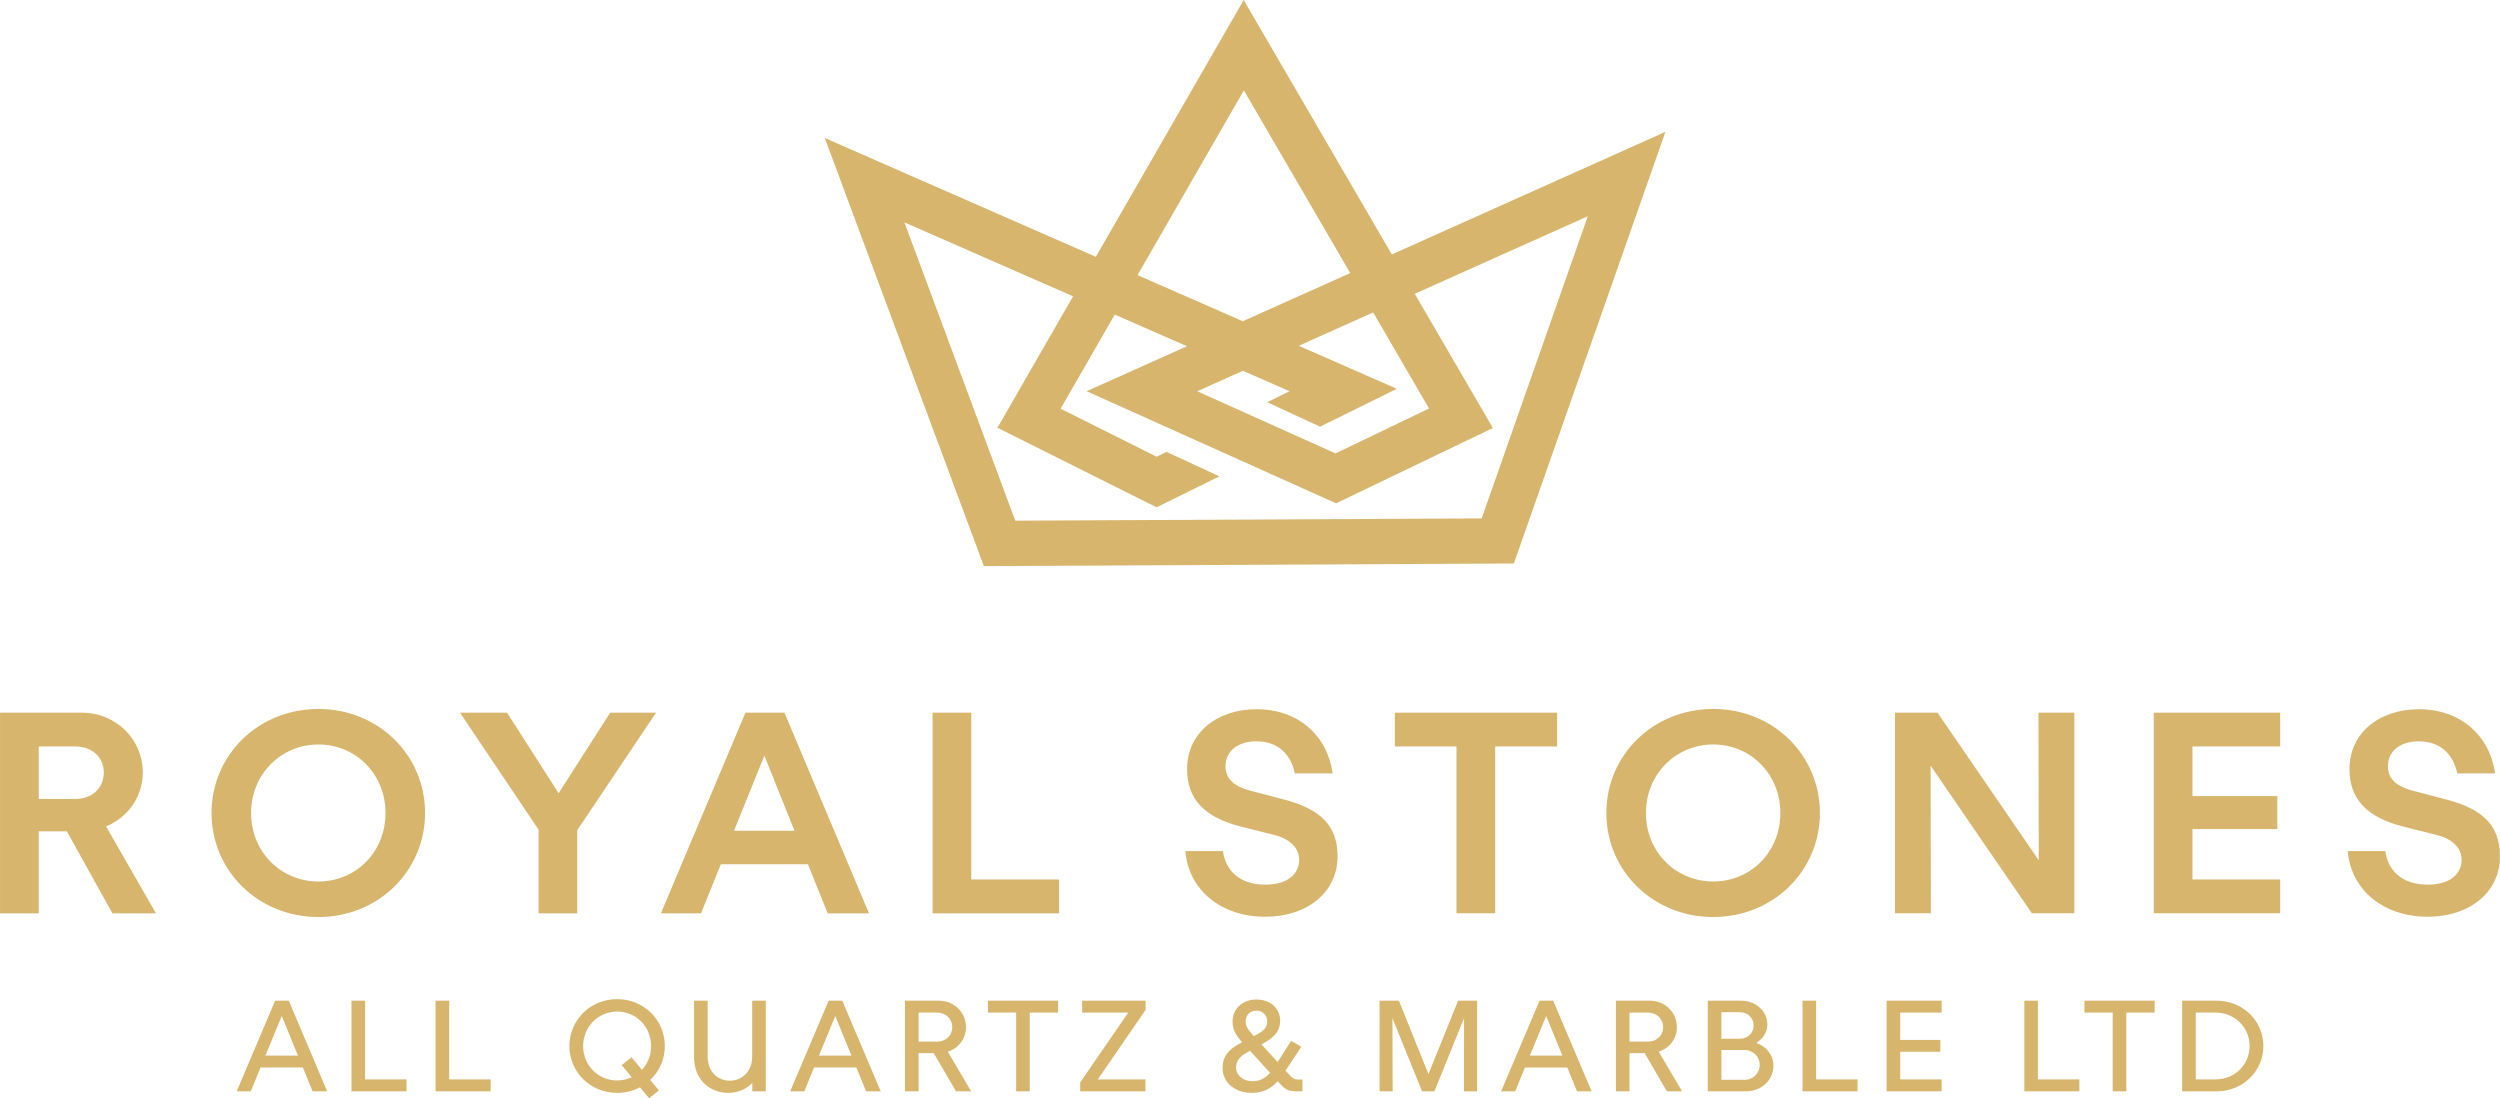 <?xml version="1.0" encoding="UTF-8"?> <svg xmlns="http://www.w3.org/2000/svg" xmlns:xlink="http://www.w3.org/1999/xlink" xmlns:xodm="http://www.corel.com/coreldraw/odm/2003" xml:space="preserve" width="34.774mm" height="15.277mm" version="1.1" style="shape-rendering:geometricPrecision; text-rendering:geometricPrecision; image-rendering:optimizeQuality; fill-rule:evenodd; clip-rule:evenodd" viewBox="0 0 2856.09 1254.79"> <defs> <style type="text/css"> .fil0 {fill:#D7B56D;fill-rule:nonzero} </style> </defs> <g id="Layer_x0020_1">  <path class="fil0" d="M44.2 1043.43l0 -93.65 32.09 0 52.07 93.65 49.77 0 -56.98 -99.22c24.56,-10.16 41.91,-33.72 41.91,-61.57 0,-38.31 -30.78,-68.44 -69.75,-68.44l-93.33 0 0 229.23 44.2 0zm41.92 -190.58c19.65,0 32.42,12.76 32.42,29.8 0,17.03 -12.77,30.13 -32.42,30.13l-41.92 0 0 -59.93 41.92 0zm155.5 75.97c0,66.14 53.38,118.87 122.15,118.87 68.43,0 121.81,-52.73 121.81,-118.87 0,-66.15 -53.38,-118.86 -121.81,-118.86 -68.77,0 -122.15,52.71 -122.15,118.86zm45.19 0c0,-44.2 34.06,-78.26 76.96,-78.26 42.9,0 76.62,34.06 76.62,78.26 0,44.53 -33.72,78.26 -76.62,78.26 -42.9,0 -76.96,-33.72 -76.96,-78.26zm372.62 114.61l0 -94.97 90.05 -134.25 -52.39 0 -58.95 92.02 -58.94 -92.02 -53.71 0 89.72 133.61 0 95.62 44.21 0zm236.72 -229.23l-44.53 0 -96.61 229.23 45.85 0 22.59 -55.99 99.55 0 22.59 55.99 47.15 0 -96.6 -229.23zm-57.63 134.91l34.71 -85.8 34.39 85.8 -69.1 0zm371.31 55.67l-100.21 0 0 -190.58 -44.2 0 0 229.23 144.41 0 0 -38.64zm144.37 -32.41c3.6,44.52 40.94,74.98 91.03,74.98 50.43,0 82.86,-29.8 82.86,-68.76 0,-34.38 -18.34,-54.03 -61.24,-65.16l-38.64 -10.16c-17.68,-4.58 -28.16,-13.08 -28.16,-27.83 0,-18 15.07,-28.48 35.04,-28.48 24.57,0 39.3,14.08 44.21,36.67l43.23 0c-6.23,-43.56 -39.62,-73.36 -87.11,-73.36 -44.86,0 -79.24,26.87 -79.24,68.45 0,34.37 19.97,55.01 60.91,65.49l38.96 9.81c17.35,4.26 28.16,14.74 28.16,28.16 0,16.39 -13.1,28.5 -38.64,28.5 -28.16,0 -45.19,-14.74 -48.46,-38.32l-42.9 0zm239.34 -119.53l70.4 0 0 190.58 44.21 0 0 -190.58 70.72 0 0 -38.64 -185.34 0 0 38.64zm241.63 75.97c0,66.14 53.38,118.87 122.15,118.87 68.44,0 121.81,-52.73 121.81,-118.87 0,-66.15 -53.37,-118.86 -121.81,-118.86 -68.77,0 -122.15,52.71 -122.15,118.86zm45.2 0c0,-44.2 34.05,-78.26 76.95,-78.26 42.9,0 76.62,34.06 76.62,78.26 0,44.53 -33.72,78.26 -76.62,78.26 -42.9,0 -76.95,-33.72 -76.95,-78.26zm325.57 114.61l-0.33 -168.64 115.7 168.64 48.52 0 0 -229.23 -40.99 0 0.33 168.64 -115.7 -168.64 -48.52 0 0 229.23 40.98 0zm254.62 0l144.41 0 0 -38.64 -100.2 0 0 -57.62 96.93 0 0 -37.66 -96.93 0 0 -56.66 100.2 0 0 -38.64 -144.41 0 0 229.23zm221.65 -71.05c3.61,44.52 40.94,74.98 91.04,74.98 50.43,0 82.85,-29.8 82.85,-68.76 0,-34.38 -18.34,-54.03 -61.24,-65.16l-38.64 -10.16c-17.68,-4.58 -28.16,-13.08 -28.16,-27.83 0,-18 15.06,-28.48 35.04,-28.48 24.56,0 39.29,14.08 44.21,36.67l43.22 0c-6.22,-43.56 -39.62,-73.36 -87.1,-73.36 -44.86,0 -79.25,26.87 -79.25,68.45 0,34.37 19.97,55.01 60.91,65.49l38.97 9.81c17.35,4.26 28.16,14.74 28.16,28.16 0,16.39 -13.1,28.5 -38.64,28.5 -28.16,0 -45.19,-14.74 -48.47,-38.32l-42.9 0z"></path> <path class="fil0" d="M329.83 1143.25l-15.54 0 -43.93 103.55 16.12 0 11.1 -27.21 48.38 0 11.1 27.21 16.72 0 -43.94 -103.55zm-26.63 62.72l18.64 -45.26 18.5 45.26 -37.13 0zm161.18 27.23l-47.34 0 0 -89.94 -15.53 0 0 103.55 62.87 0 0 -13.61zm96.09 0l-47.34 0 0 -89.94 -15.54 0 0 103.55 62.88 0 0 -13.61zm90.02 -38.17c0,29.89 23.97,53.55 54.59,53.55 9.46,0 18.34,-2.21 26.04,-6.36l10.35 12.57 11.24 -9.02 -9.91 -11.99c10.36,-9.61 16.71,-23.37 16.71,-38.76 0,-29.74 -23.97,-53.55 -54.44,-53.55 -30.63,0 -54.59,23.81 -54.59,53.55zm15.68 0c0,-22.04 17.31,-39.35 38.91,-39.35 21.59,0 38.76,17.31 38.76,39.35 0,10.66 -3.99,20.26 -10.5,27.22l-11.84 -14.35 -11.24 9.03 11.39 13.77c-5.03,2.37 -10.65,3.69 -16.57,3.69 -21.6,0 -38.91,-17.16 -38.91,-39.35zm142.25 12.13l0 -63.91 -15.53 0 0 64.79c0,24.42 17.01,40.53 39.2,40.53 10.8,0 20.42,-4.13 27.37,-11.38l0 9.61 15.38 0 0 -103.55 -15.53 0 0 63.91c0,16.43 -11.1,27.51 -25.44,27.51 -14.5,0 -25.44,-10.79 -25.44,-27.51zm153.79 -63.91l-15.54 0 -43.93 103.55 16.12 0 11.1 -27.21 48.38 0 11.1 27.21 16.71 0 -43.93 -103.55zm-26.64 62.72l18.64 -45.26 18.49 45.26 -37.13 0zm113.84 40.84l0 -43.64 17.31 0 25.44 43.64 17.31 0 -26.63 -45.27c12.28,-3.98 20.71,-14.94 20.71,-27.96 0,-17.01 -13.46,-30.32 -31.07,-30.32l-38.61 0 0 103.55 15.53 0zm21.01 -89.94c10.36,0 17.46,7.4 17.46,16.71 0,9.18 -7.1,16.43 -17.46,16.43l-21.01 0 0 -33.14 21.01 0zm58.22 0l32.25 0 0 89.94 15.53 0 0 -89.94 32.4 0 0 -13.61 -80.19 0 0 13.61zm107.62 0l52.67 0 -54.89 79.74 0 10.2 74.57 0 0 -13.61 -54.45 0 54.59 -79.45 0 -10.5 -72.49 0 0 13.61zm227.02 82.26c5.18,5.77 9.62,7.69 16.72,7.69l7.98 0 0 -13.46 -5.32 0c-3.1,0 -5.77,-1.17 -8.73,-4.44l-5.32 -5.77 18.04 -27.22 -11.54 -6.81 -15.53 24.25 -18.5 -20.26 3.26 -1.77c12.57,-6.8 18.19,-14.5 18.19,-25.16 0,-14.2 -11.24,-24.25 -27.07,-24.25 -16.12,0 -27.37,10.64 -27.37,25.59 0,7.84 3.25,14.8 10.94,23.23l-1.33 0.73c-14.79,7.55 -21,15.98 -21,28.71 0,16.28 14.05,28.4 33.13,28.4 12.13,0 21.31,-3.84 29.89,-13.31l3.55 3.85zm-32.4 -57.11c-5.47,-5.91 -7.84,-10.36 -7.84,-14.95 0,-7.39 5.03,-12.42 12.43,-12.42 6.95,0 12.28,5.32 12.28,12.27 0,6.07 -3.25,10.37 -10.8,14.36l-4.58 2.37 -1.49 -1.63zm-18.78 37.58c0,-6.96 3.84,-12.43 12.13,-16.87l3.84 -2.23 22.93 25.16c-6.06,6.81 -12.43,9.61 -20.27,9.61 -10.64,0 -18.64,-6.81 -18.64,-15.67zm178.94 27.21l-0.3 -83.58 33.9 83.58 14.08 0 33.9 -83.73 -0.15 83.73 15.02 0 0 -103.55 -21.67 0 -33.9 83.87 -33.78 -83.87 -22.04 0 0 103.55 14.95 0zm183.37 -103.55l-15.54 0 -43.93 103.55 16.12 0 11.1 -27.21 48.38 0 11.1 27.21 16.71 0 -43.93 -103.55zm-26.63 62.72l18.64 -45.26 18.49 45.26 -37.12 0zm113.84 40.84l0 -43.64 17.31 0 25.44 43.64 17.31 0 -26.64 -45.27c12.28,-3.98 20.71,-14.94 20.71,-27.96 0,-17.01 -13.46,-30.32 -31.06,-30.32l-38.61 0 0 103.55 15.53 0zm21 -89.94c10.36,0 17.46,7.4 17.46,16.71 0,9.18 -7.1,16.43 -17.46,16.43l-21 0 0 -33.14 21 0zm68.43 89.94l43.79 0c17.6,0 31.21,-13.02 31.21,-29.28 0,-11.98 -7.98,-22.05 -19.67,-26.05 7.69,-4.58 12.72,-12.28 12.72,-21.14 0,-15.1 -13.17,-27.08 -30.18,-27.08l-37.87 0 0 103.55zm36.69 -90.39c9.17,0 15.68,6.66 15.68,15.24 0,8.28 -6.5,15.09 -15.68,15.09l-21.16 0 0 -30.32 21.16 0zm5.03 77.22l-26.18 0 0 -34.03 26.18 0c10.36,0 17.61,7.55 17.61,16.87 0,9.61 -7.25,17.16 -17.61,17.16zm129.38 -0.44l-47.34 0 0 -89.94 -15.53 0 0 103.55 62.87 0 0 -13.61zm33.21 13.61l62.87 0 0 -13.61 -47.34 0 0 -31.66 45.86 0 0 -13.46 -45.86 0 0 -31.21 47.34 0 0 -13.61 -62.87 0 0 103.55zm220.21 -13.61l-47.34 0 0 -89.94 -15.53 0 0 103.55 62.87 0 0 -13.61zm5.84 -76.33l32.25 0 0 89.94 15.53 0 0 -89.94 32.4 0 0 -13.61 -80.19 0 0 13.61zm204.38 38.17c0,-28.85 -23.67,-51.78 -53.12,-51.78l-39.65 0 0 103.55 39.65 0c29.44,0 53.12,-22.78 53.12,-51.78zm-54.45 -38.17c21.6,0 38.76,16.86 38.76,38.17 0,21.31 -17.16,38.17 -38.76,38.17l-22.78 0 0 -76.33 22.78 0z"></path> <path class="fil0" d="M1159.89 594.87l532.86 -2.61 121.22 -345.21 -197.71 88.61 89.27 153.33 -179.12 86.05c-96.96,-43.57 -186.19,-83.67 -285.04,-128.1l52.64 -23.59 61.99 -27.78 -82.45 -36.15 -61.9 107.53 109.75 54.88 11.26 -5.55 60.38 27.95 -71.69 35.37 -181.84 -90.93 86.42 -150.12 -192.71 -84.49 126.66 340.81zm551.34 49l-587.23 2.88 -181.77 -489.11 309.68 135.79 168.92 -293.43 169.24 290.69 312.61 -140.09 -173.18 493.16 -18.27 0.1zm-142.5 -286.92l-85.02 38.1 112.08 49.14 -87.7 43.27 -60.38 -27.93 25.47 -12.58 -53.22 -23.33 -52.2 23.39c57.82,25.98 105.55,47.43 157.98,71l106.87 -51.35 -63.88 -109.71zm-148.97 10.05l122.8 -55.02 -121.53 -208.73 -121.48 211.05 120.22 52.7z"></path> </g> </svg> 